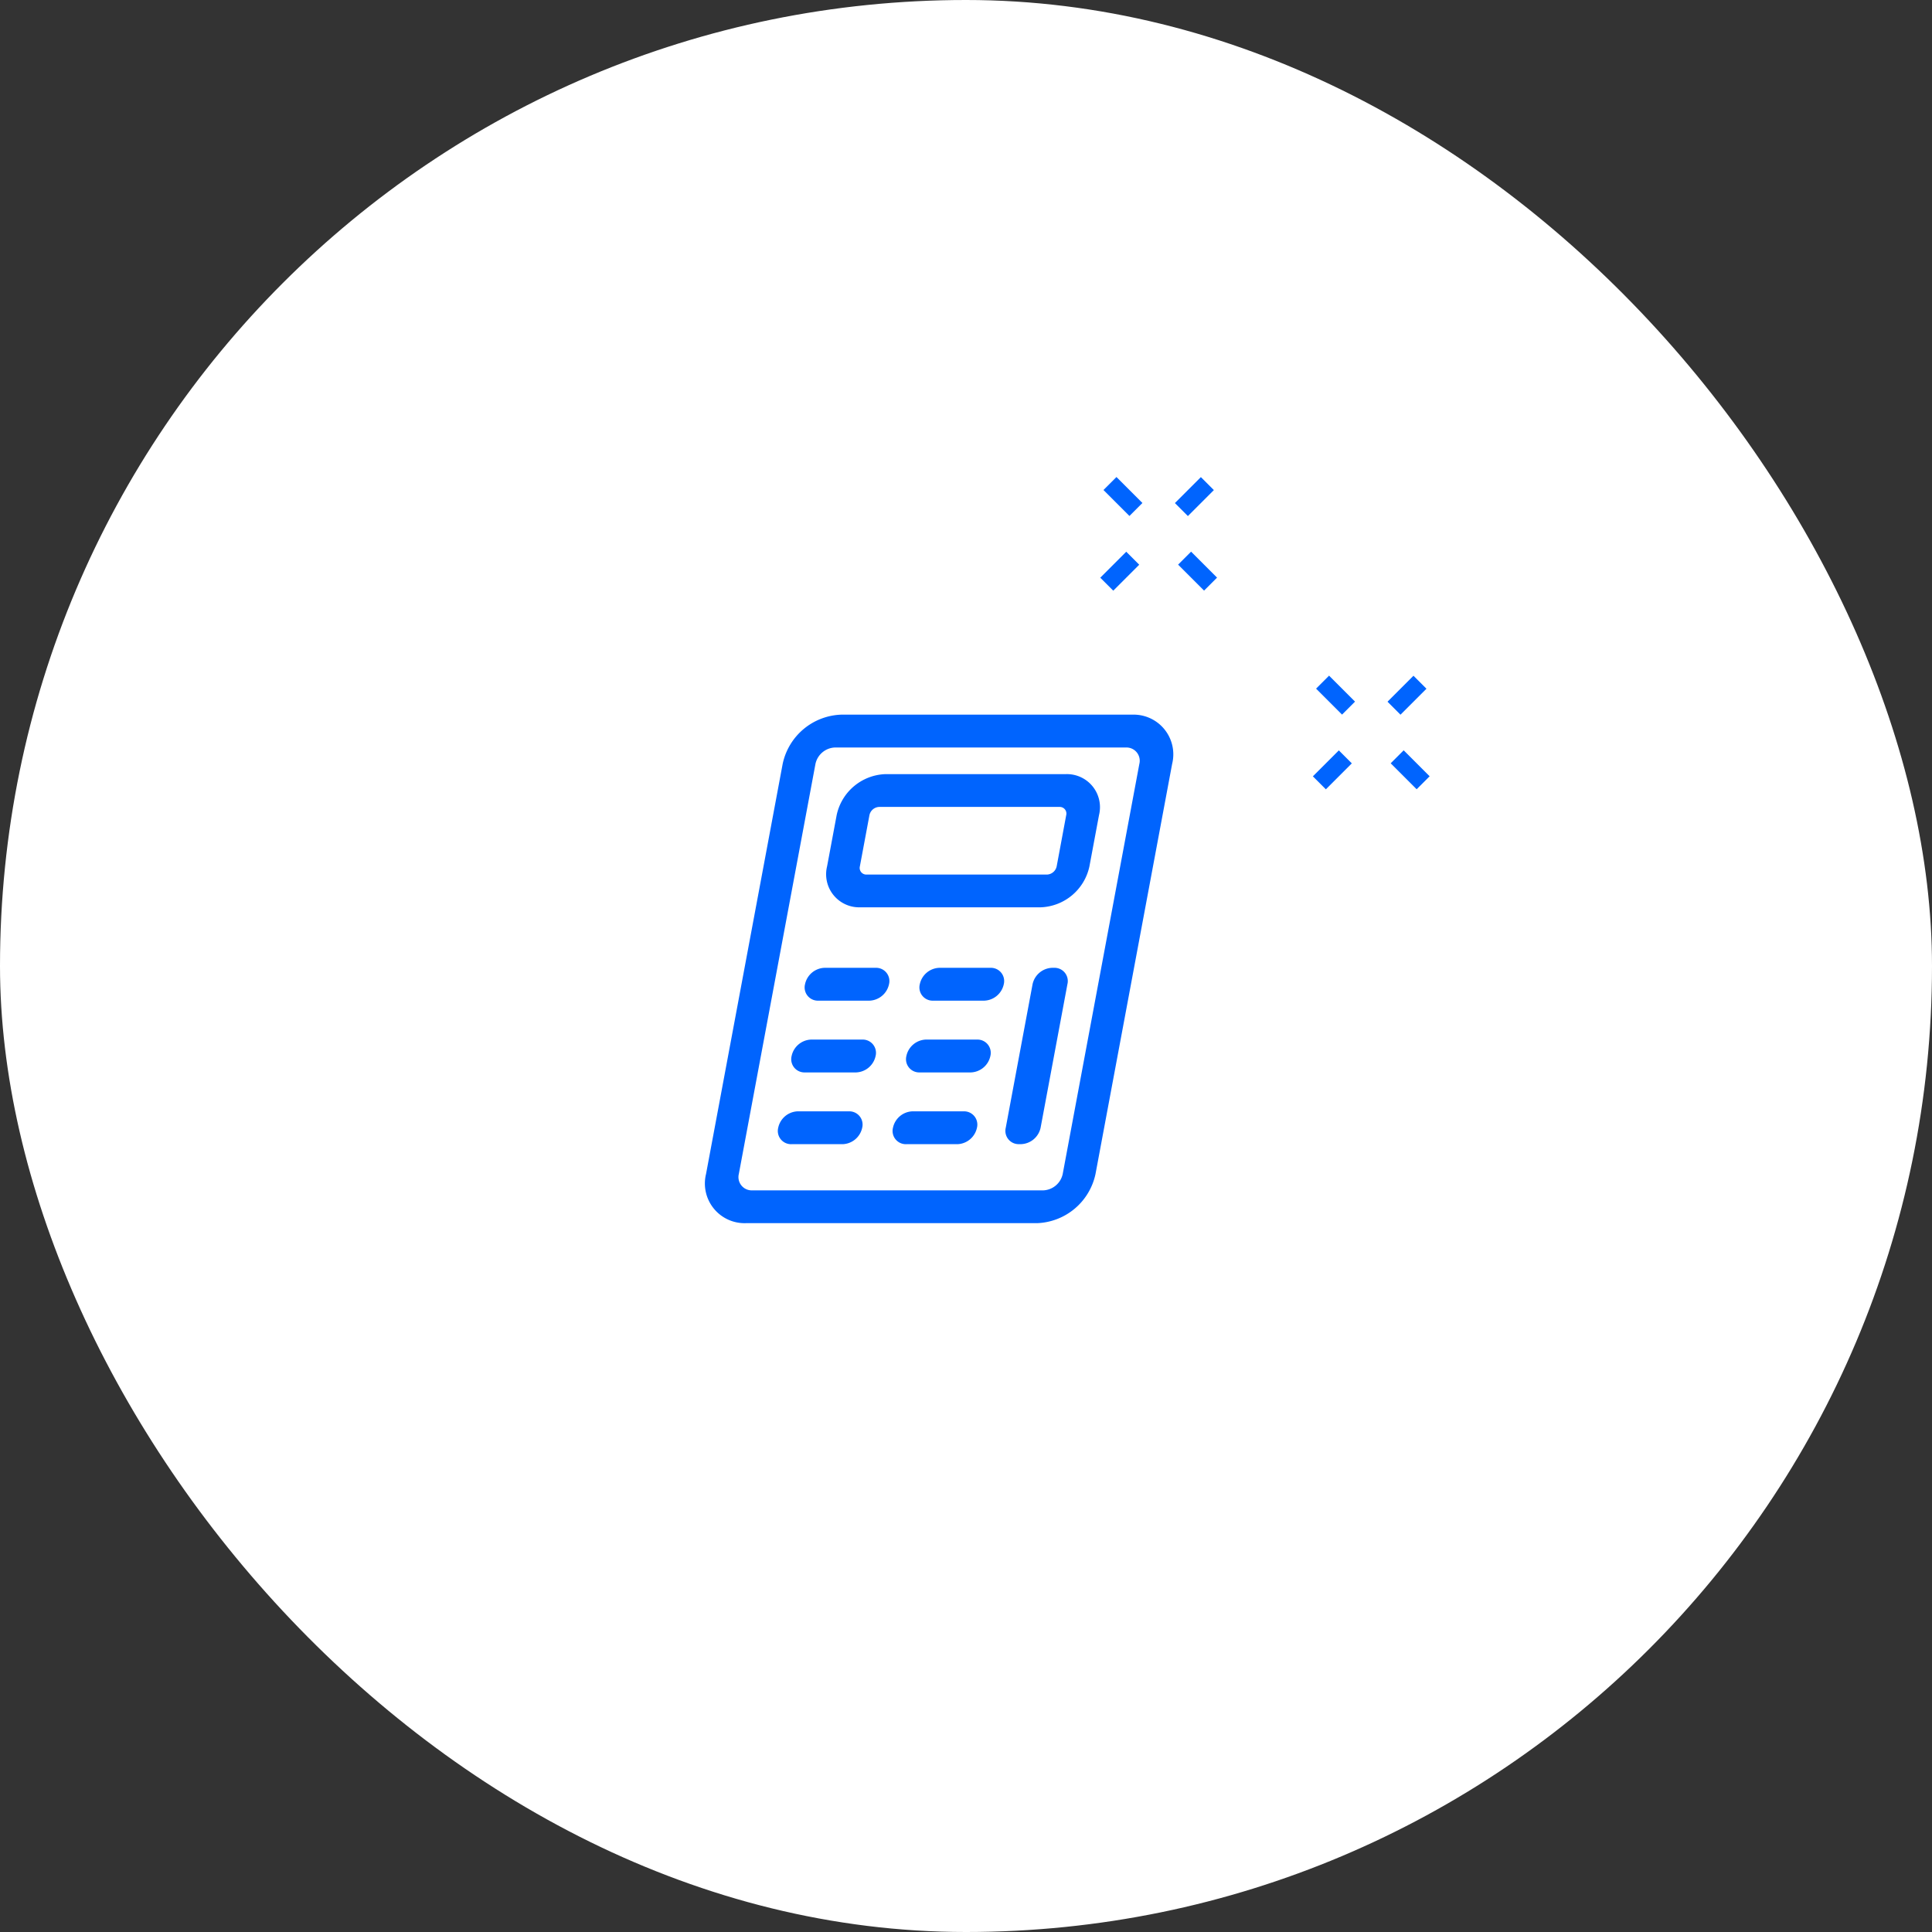 <?xml version="1.0" encoding="UTF-8"?> <svg xmlns="http://www.w3.org/2000/svg" width="200" height="200" viewBox="0 0 200 200"><rect x="0" y="0" width="200" height="200" fill="#333333" stroke="none"/><g id="Groupe_6699" data-name="Groupe 6699" transform="translate(-359 -1443)"><rect id="iStock-1187862185" width="200" height="200" rx="100" transform="translate(359 1443)" fill="#fff"></rect><g id="Groupe_6531" data-name="Groupe 6531" transform="translate(0 29)"><rect id="Rectangle_7183" data-name="Rectangle 7183" width="1.901" height="3.801" transform="matrix(0.707, -0.707, 0.707, 0.707, 473.232, 1464.725)" fill="#0064fe"></rect><rect id="Rectangle_7184" data-name="Rectangle 7184" width="1.901" height="3.801" transform="translate(480.957 1472.451) rotate(-45)" fill="#0064fe"></rect><rect id="Rectangle_7185" data-name="Rectangle 7185" width="3.801" height="1.901" transform="translate(472.9 1473.803) rotate(-45)" fill="#0064fe"></rect><rect id="Rectangle_7186" data-name="Rectangle 7186" width="3.801" height="1.901" transform="translate(480.626 1466.078) rotate(-45)" fill="#0064fe"></rect><rect id="Rectangle_7187" data-name="Rectangle 7187" width="1.901" height="3.801" transform="translate(495.24 1485.287) rotate(-45)" fill="#0064fe"></rect><rect id="Rectangle_7188" data-name="Rectangle 7188" width="1.901" height="3.801" transform="translate(502.964 1493.016) rotate(-45)" fill="#0064fe"></rect><rect id="Rectangle_7189" data-name="Rectangle 7189" width="3.801" height="1.901" transform="translate(494.908 1494.367) rotate(-45)" fill="#0064fe"></rect><rect id="Rectangle_7190" data-name="Rectangle 7190" width="3.801" height="1.901" transform="translate(502.634 1486.641) rotate(-45)" fill="#0064fe"></rect><g id="Groupe_6529" data-name="Groupe 6529" transform="translate(0 3.77)"><path id="Tracé_5921" data-name="Tracé 5921" d="M44.2,29.1H14.065A6.428,6.428,0,0,0,8.021,34.2L.089,76.648a4.11,4.11,0,0,0,4.14,5.092H34.363a6.427,6.427,0,0,0,6.044-5.092L48.339,34.2A4.11,4.11,0,0,0,44.2,29.1M37.012,76.648A2.148,2.148,0,0,1,35,78.345H4.864a1.372,1.372,0,0,1-1.38-1.7L11.416,34.2a2.147,2.147,0,0,1,2.015-1.7H43.565a1.372,1.372,0,0,1,1.38,1.7Z" transform="translate(432 1455.111)" fill="#0064fe"></path><path id="Tracé_5922" data-name="Tracé 5922" d="M43.553,38.314H24.878a5.352,5.352,0,0,0-5.036,4.243l-.991,5.3A3.423,3.423,0,0,0,22.3,52.1H40.973a5.353,5.353,0,0,0,5.036-4.243l.991-5.3a3.423,3.423,0,0,0-3.447-4.243m-.936,9.55a1.074,1.074,0,0,1-1.007.848H22.934a.687.687,0,0,1-.69-.848l.992-5.307a1.073,1.073,0,0,1,1.007-.848H42.915a.686.686,0,0,1,.69.848Z" transform="translate(425.769 1452.054)" fill="#0064fe"></path><path id="Tracé_5923" data-name="Tracé 5923" d="M24.147,70.026a2.148,2.148,0,0,1-2.014,1.7h-5.3a1.369,1.369,0,0,1-1.38-1.7,2.141,2.141,0,0,1,2.014-1.7h5.3a1.372,1.372,0,0,1,1.38,1.7" transform="translate(426.883 1442.092)" fill="#0064fe"></path><path id="Tracé_5924" data-name="Tracé 5924" d="M22.069,81.145a2.148,2.148,0,0,1-2.014,1.7h-5.3a1.369,1.369,0,0,1-1.38-1.7,2.141,2.141,0,0,1,2.014-1.7h5.3a1.372,1.372,0,0,1,1.38,1.7" transform="translate(427.573 1438.402)" fill="#0064fe"></path><path id="Tracé_5925" data-name="Tracé 5925" d="M19.992,92.263a2.148,2.148,0,0,1-2.014,1.7h-5.3a1.369,1.369,0,0,1-1.38-1.7,2.141,2.141,0,0,1,2.014-1.7h5.3a1.372,1.372,0,0,1,1.38,1.7" transform="translate(428.262 1434.712)" fill="#0064fe"></path><path id="Tracé_5926" data-name="Tracé 5926" d="M41.93,70.026a2.148,2.148,0,0,1-2.014,1.7h-5.3a1.369,1.369,0,0,1-1.38-1.7,2.141,2.141,0,0,1,2.014-1.7h5.3a1.372,1.372,0,0,1,1.38,1.7" transform="translate(420.981 1442.092)" fill="#0064fe"></path><path id="Tracé_5927" data-name="Tracé 5927" d="M39.853,81.145a2.148,2.148,0,0,1-2.014,1.7h-5.3a1.369,1.369,0,0,1-1.38-1.7,2.141,2.141,0,0,1,2.014-1.7h5.3a1.372,1.372,0,0,1,1.38,1.7" transform="translate(421.67 1438.402)" fill="#0064fe"></path><path id="Tracé_5928" data-name="Tracé 5928" d="M37.775,92.263a2.148,2.148,0,0,1-2.014,1.7h-5.3a1.369,1.369,0,0,1-1.38-1.7,2.141,2.141,0,0,1,2.014-1.7h5.3a1.372,1.372,0,0,1,1.38,1.7" transform="translate(422.359 1434.712)" fill="#0064fe"></path><path id="Tracé_5929" data-name="Tracé 5929" d="M52.941,70.026,50.166,84.88a2.149,2.149,0,0,1-2.015,1.7h-.212a1.373,1.373,0,0,1-1.38-1.7l2.775-14.854a2.148,2.148,0,0,1,2.015-1.7h.212a1.372,1.372,0,0,1,1.38,1.7" transform="translate(416.557 1442.092)" fill="#0064fe"></path></g></g></g></svg> 